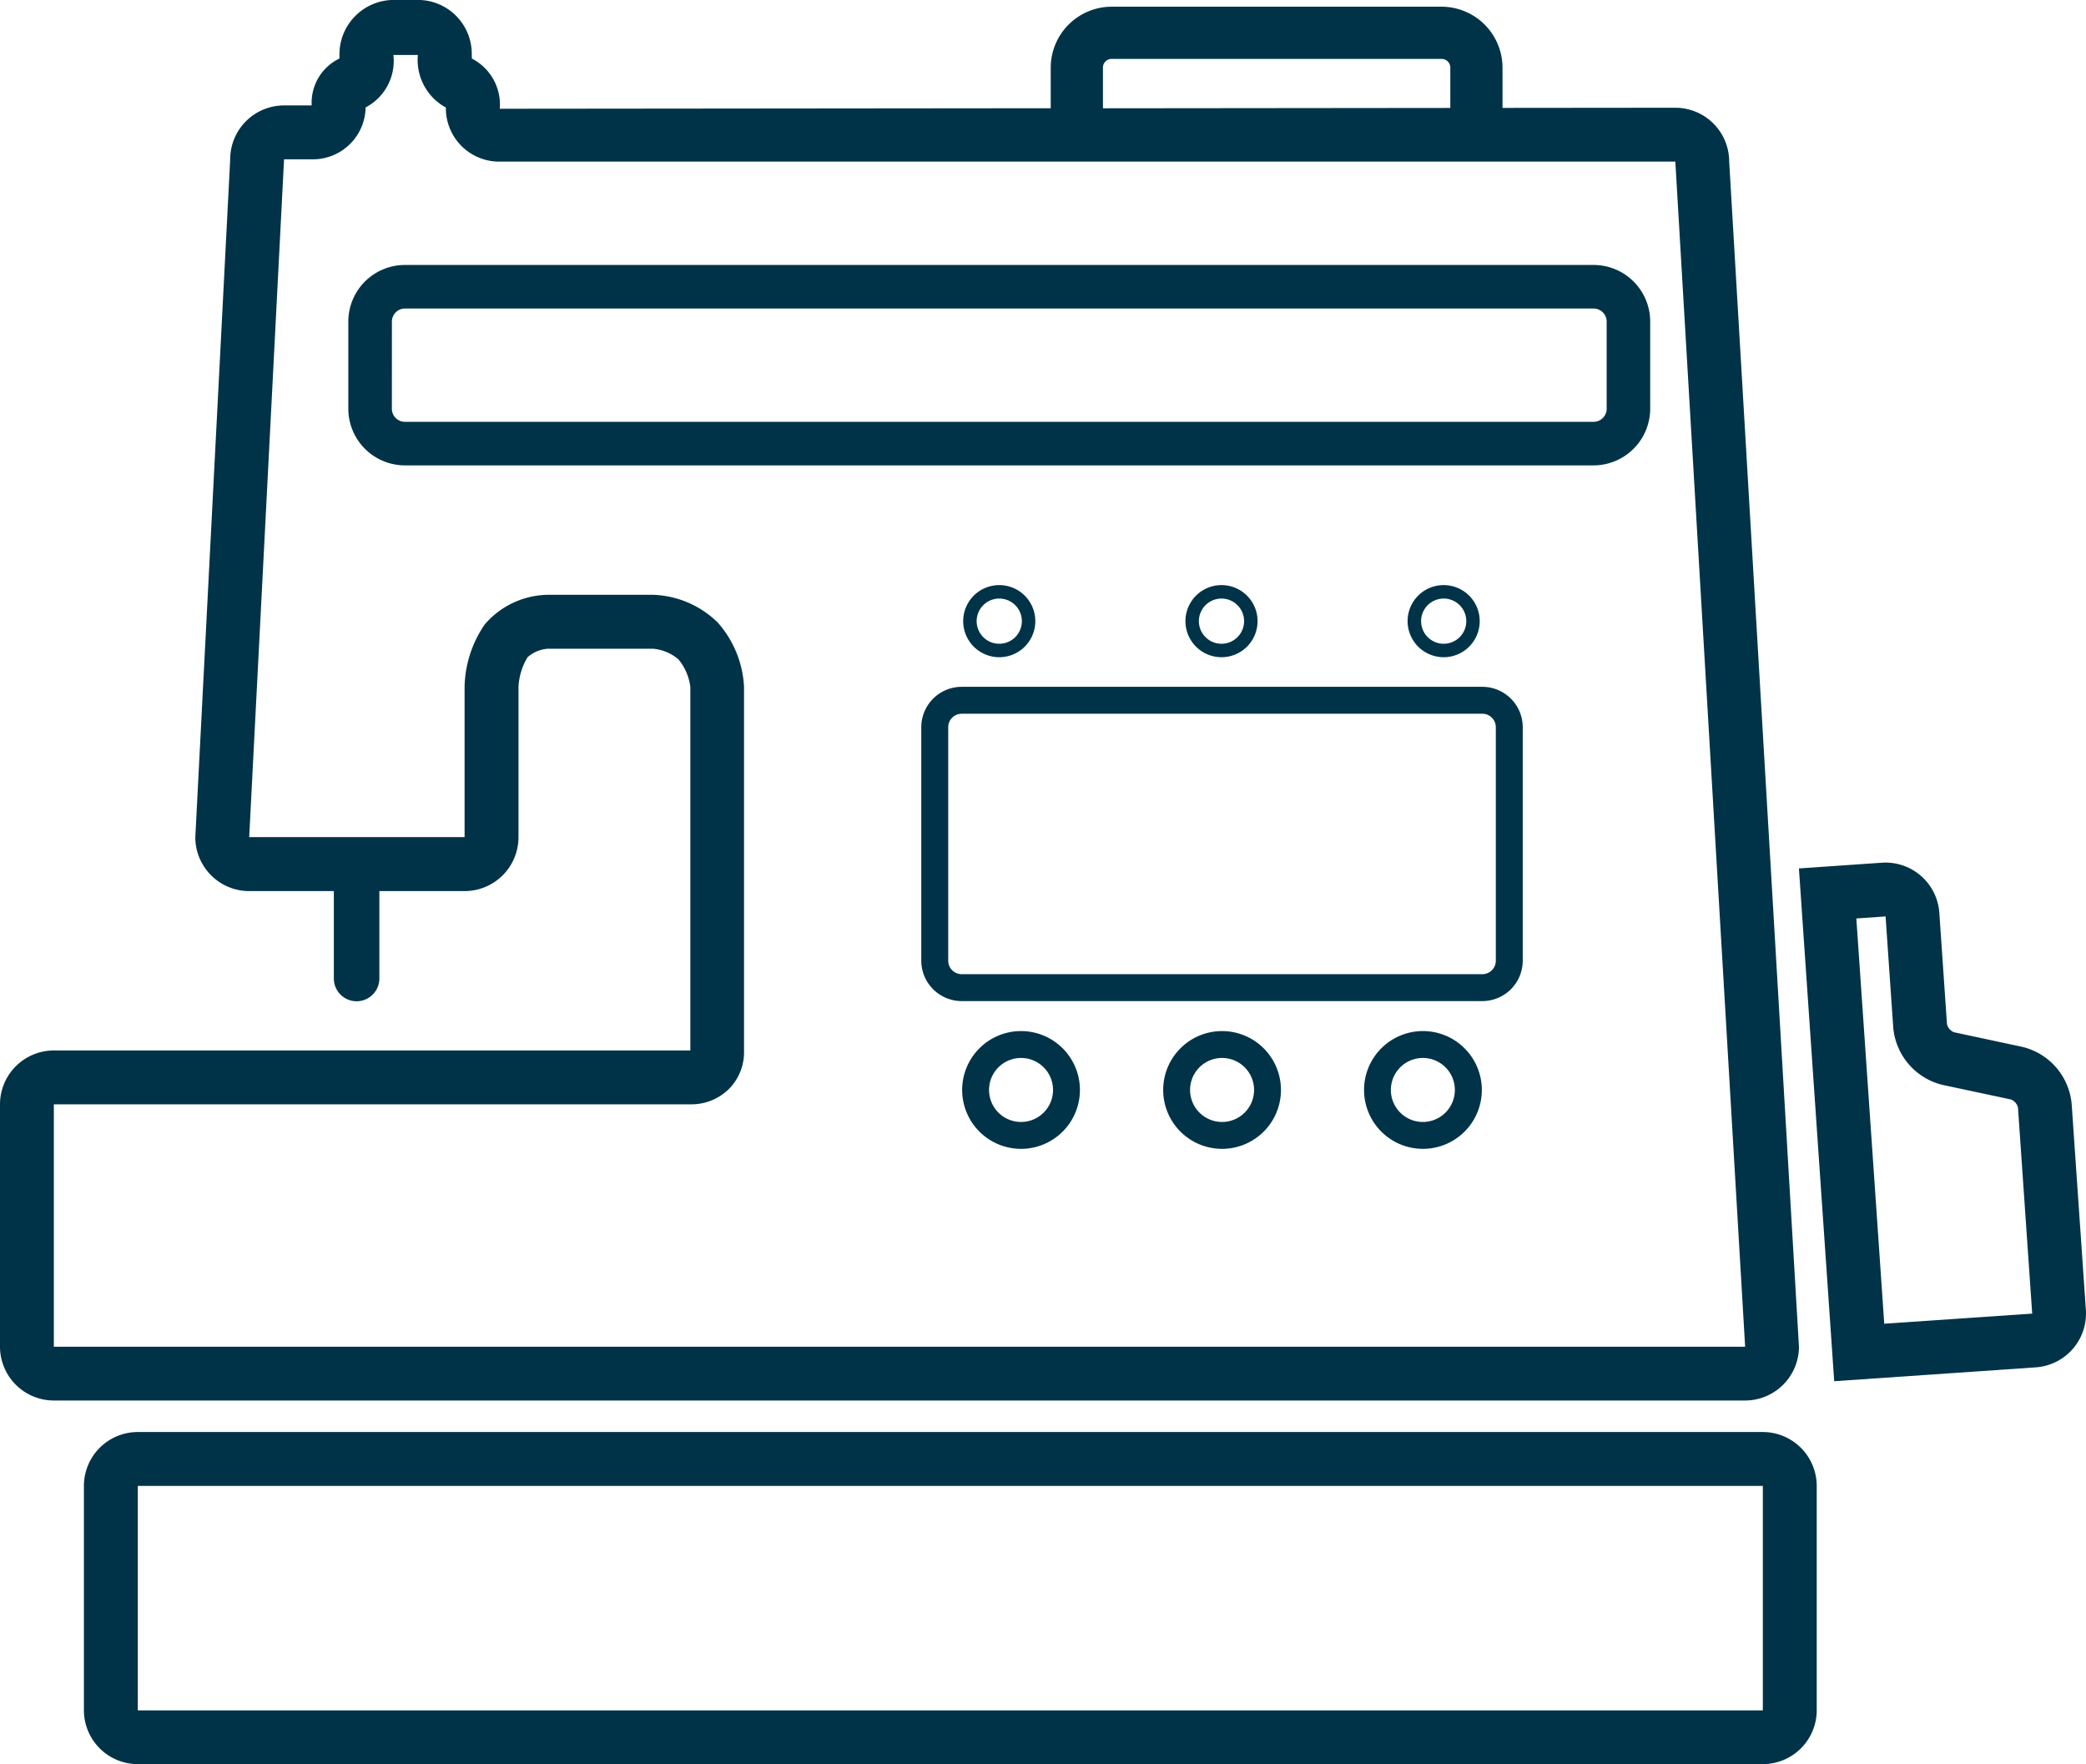 <svg xmlns="http://www.w3.org/2000/svg" width="102.737" height="86.881" viewBox="0 0 102.737 86.881">
  <g id="esquema-de-la-maquina-de-coser" transform="translate(0 -24.827)">
    <path id="Path_1413" data-name="Path 1413" d="M95.634,245.674H15.6a2.655,2.655,0,0,0-2.654,2.652v11.052A2.655,2.655,0,0,0,15.6,262.03H95.634a2.656,2.656,0,0,0,2.654-2.652V248.326A2.659,2.659,0,0,0,95.634,245.674ZM15.6,259.382V248.328H95.634v11.054Z" transform="translate(-8.813 -150.322)" fill="#003347"/>
    <path id="Path_1414" data-name="Path 1414" d="M169.721,130.75H144.076a1.991,1.991,0,0,0-1.989,1.989v11.5a1.992,1.992,0,0,0,1.989,1.988h25.645a1.991,1.991,0,0,0,1.988-1.988v-11.5A1.989,1.989,0,0,0,169.721,130.75Zm.662,13.488a.664.664,0,0,1-.662.664H144.076a.664.664,0,0,1-.662-.664v-11.5a.663.663,0,0,1,.662-.662h25.645a.663.663,0,0,1,.662.662Z" transform="translate(-96.713 -72.098)" fill="#003347"/>
    <path id="Path_1415" data-name="Path 1415" d="M151.3,183.841a2.9,2.9,0,1,0,2.9,2.9A2.9,2.9,0,0,0,151.3,183.841Zm0,4.476a1.576,1.576,0,1,1,1.576-1.576A1.577,1.577,0,0,1,151.3,188.317Z" transform="translate(-101.013 -108.235)" fill="#003347"/>
    <path id="Path_1416" data-name="Path 1416" d="M182.291,183.841a2.9,2.9,0,1,0,2.9,2.9A2.9,2.9,0,0,0,182.291,183.841Zm0,4.476a1.576,1.576,0,1,1,1.576-1.576A1.577,1.577,0,0,1,182.291,188.317Z" transform="translate(-122.103 -108.235)" fill="#003347"/>
    <path id="Path_1417" data-name="Path 1417" d="M213.272,183.841a2.9,2.9,0,1,0,2.9,2.9A2.9,2.9,0,0,0,213.272,183.841Zm0,4.476a1.576,1.576,0,1,1,1.572-1.576A1.576,1.576,0,0,1,213.272,188.317Z" transform="translate(-143.191 -108.235)" fill="#003347"/>
    <path id="Path_1418" data-name="Path 1418" d="M218.865,118.615a1.776,1.776,0,1,0-1.775-1.775A1.779,1.779,0,0,0,218.865,118.615Zm0-2.889a1.113,1.113,0,1,1-1.11,1.112A1.113,1.113,0,0,1,218.865,115.726Z" transform="translate(-147.765 -61.421)" fill="#003347"/>
    <path id="Path_1419" data-name="Path 1419" d="M184.6,118.615a1.776,1.776,0,1,0-1.776-1.775A1.778,1.778,0,0,0,184.6,118.615Zm0-2.889a1.113,1.113,0,1,1-1.114,1.112A1.113,1.113,0,0,1,184.6,115.726Z" transform="translate(-124.44 -61.421)" fill="#003347"/>
    <path id="Path_1420" data-name="Path 1420" d="M150.33,118.615a1.776,1.776,0,1,0-1.777-1.775A1.777,1.777,0,0,0,150.33,118.615Zm0-2.889a1.113,1.113,0,1,1-1.114,1.112A1.113,1.113,0,0,1,150.33,115.726Z" transform="translate(-101.115 -61.421)" fill="#003347"/>
    <path id="Path_1421" data-name="Path 1421" d="M288.445,166.934l-3.366-.721a.575.575,0,0,1-.345-.4l-.377-5.485a2.657,2.657,0,0,0-2.828-2.464l-4.087.282L279.18,183.4l9.929-.683a2.657,2.657,0,0,0,2.466-2.826l-.7-10.145A3.187,3.187,0,0,0,288.445,166.934Zm-6.8,13.635L280.27,160.61l1.44-.1.379,5.487a3.191,3.191,0,0,0,2.434,2.811l3.363.717a.575.575,0,0,1,.345.4l.7,10.146Z" transform="translate(-188.844 -90.55)" fill="#003347"/>
    <path id="Path_1422" data-name="Path 1422" d="M52.61,163.352a1.122,1.122,0,0,1-1.121-1.123v-5.214a1.121,1.121,0,0,1,2.242,0v5.214A1.122,1.122,0,0,1,52.61,163.352Z" transform="translate(-35.047 -89.214)" fill="#003347"/>
    <path id="Path_1423" data-name="Path 1423" d="M115.051,65.691H56.509A2.791,2.791,0,0,0,53.72,68.48v4.292a2.792,2.792,0,0,0,2.789,2.789h58.54a2.793,2.793,0,0,0,2.789-2.789V68.48A2.788,2.788,0,0,0,115.051,65.691ZM55.866,68.48a.644.644,0,0,1,.644-.643h58.54a.644.644,0,0,1,.644.643v4.292a.644.644,0,0,1-.644.644H56.509a.644.644,0,0,1-.644-.644Z" transform="translate(-36.565 -27.815)" fill="#003347"/>
    <path id="Path_1424" data-name="Path 1424" d="M85.164,32.787a2.655,2.655,0,0,0-2.655-2.654L74,30.141V28.157a3.008,3.008,0,0,0-3-3H54.749a3.007,3.007,0,0,0-3,3v2l-27.134.026a2.552,2.552,0,0,0-1.372-2.47,2.334,2.334,0,0,1-.008-.237,2.655,2.655,0,0,0-2.653-2.652H19.371a2.681,2.681,0,0,0-2.652,2.764.925.925,0,0,1-.007.124,2.415,2.415,0,0,0-1.361,2.307H13.99a2.655,2.655,0,0,0-2.653,2.654L9.619,66.059a2.655,2.655,0,0,0,2.654,2.653H22.884a2.656,2.656,0,0,0,2.652-2.653v-7.4a3.11,3.11,0,0,1,.447-1.463,1.664,1.664,0,0,1,.991-.419h5.194a2.2,2.2,0,0,1,1.246.524A2.626,2.626,0,0,1,34,58.66v17.9H2.652A2.657,2.657,0,0,0,0,79.213V91.153A2.655,2.655,0,0,0,2.652,93.8h83.29A2.656,2.656,0,0,0,88.6,91.153ZM54.32,28.157a.43.43,0,0,1,.429-.429H71a.429.429,0,0,1,.429.429v1.986l-17.108.017v-2Zm-51.668,63V79.214H34.046a2.634,2.634,0,0,0,1.879-.781,2.579,2.579,0,0,0,.719-1.877V58.649a5.166,5.166,0,0,0-1.3-3.169,4.772,4.772,0,0,0-3.18-1.36H26.972a4.175,4.175,0,0,0-3.1,1.461,5.62,5.62,0,0,0-.991,3.073v7.4H12.273L13.99,32.673h1.365a2.6,2.6,0,0,0,2.652-2.542v-.013a2.585,2.585,0,0,0,1.368-2.583H20.58a2.668,2.668,0,0,0,1.379,2.588c0,.019,0,.041,0,.064a2.63,2.63,0,0,0,2.652,2.6h57.9L85.949,91.15H2.652Z" fill="#003347"/>
  </g>
</svg>
